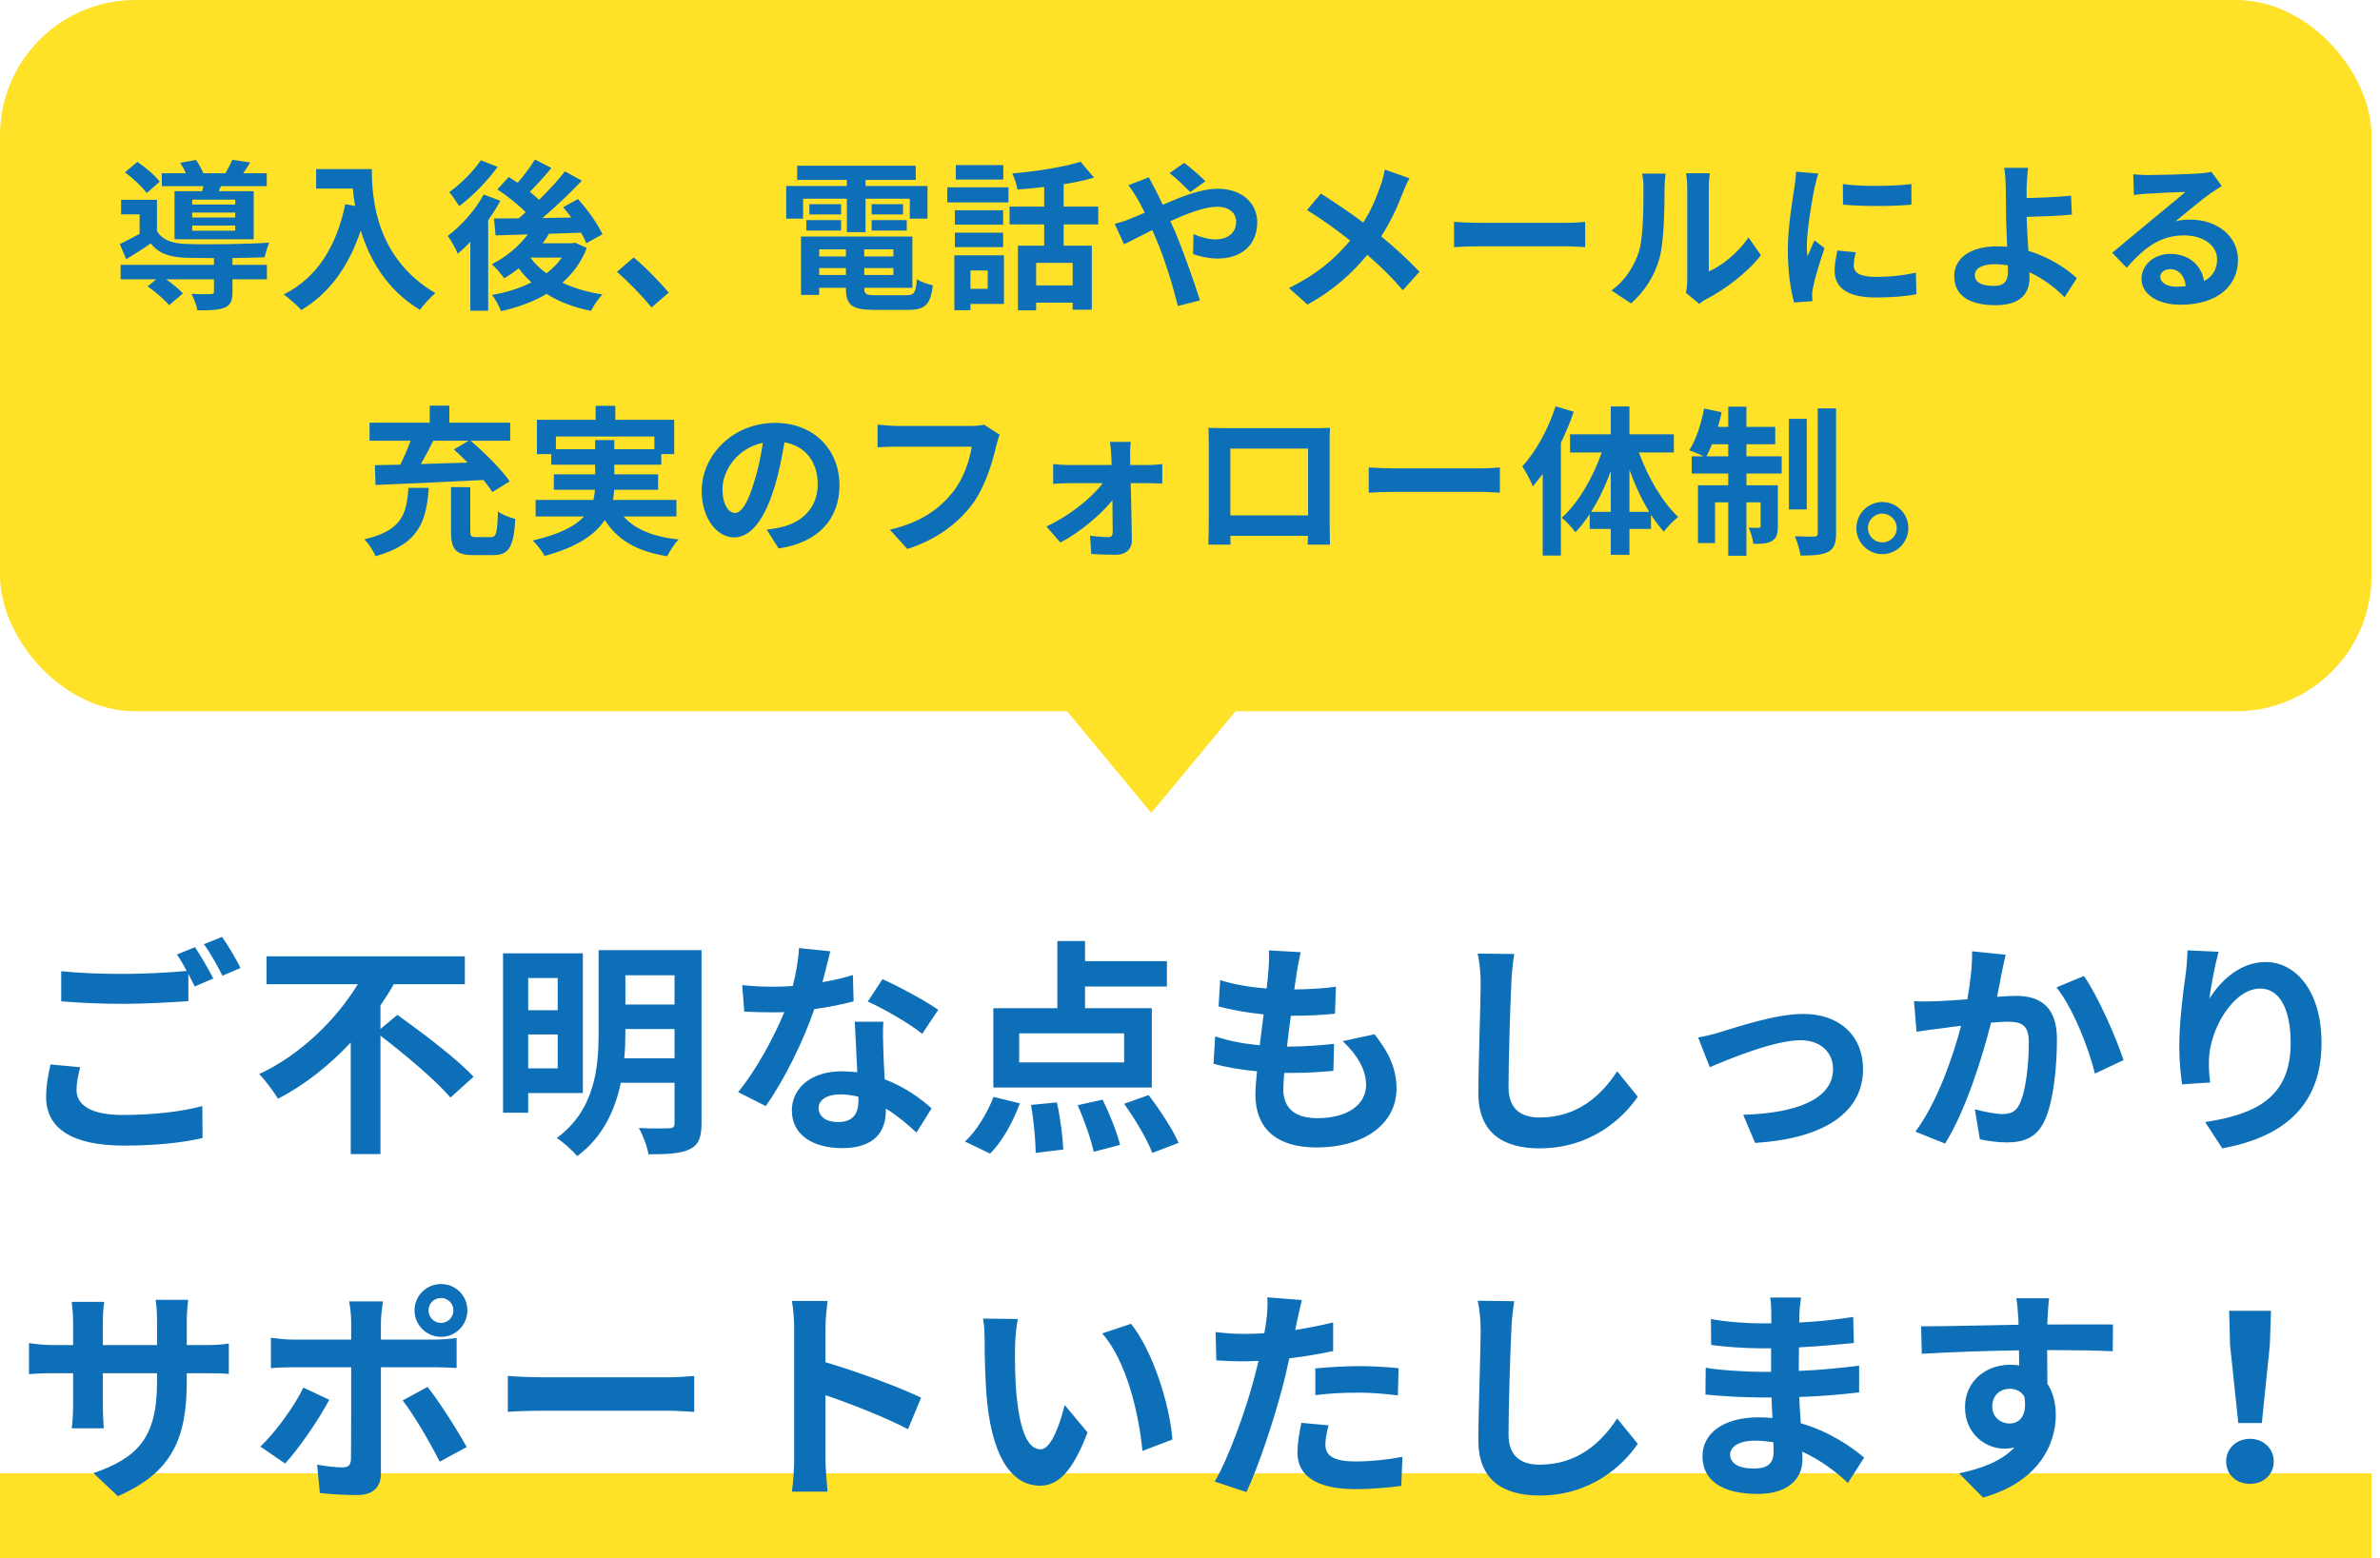 <svg width="281" height="184" viewBox="0 0 281 184" fill="none" xmlns="http://www.w3.org/2000/svg">
<rect width="280" height="84" rx="16" fill="#FFE128"/>
<path d="M135.931 96L155.826 72L116.035 72L135.931 96Z" fill="#FFE128"/>
<path d="M27.77 24.151V23.581H22.697V24.151H27.77ZM27.77 25.69V25.101H22.697V25.69H27.77ZM27.77 27.248V26.64H22.697V27.248H27.77ZM20.607 22.574H23.875C23.913 22.384 23.97 22.194 24.008 21.985H19.106V20.465H21.937C21.766 20.047 21.519 19.591 21.291 19.23L23.134 18.888C23.457 19.344 23.818 19.971 24.008 20.465H26.611C26.915 19.952 27.238 19.325 27.428 18.869L29.537 19.192C29.252 19.667 28.967 20.104 28.701 20.465H31.494V21.985H26.079L25.832 22.574H29.955V28.255H20.607V22.574ZM18.859 21.453L17.32 22.802C16.826 22.099 15.705 21.054 14.755 20.351L16.218 19.116C17.168 19.762 18.327 20.731 18.859 21.453ZM27.447 30.478V31.276H31.513V32.986H27.447V34.506C27.447 35.513 27.238 36.045 26.478 36.349C25.718 36.634 24.711 36.653 23.305 36.653C23.21 36.045 22.887 35.266 22.602 34.696C23.533 34.753 24.578 34.753 24.863 34.734C25.167 34.734 25.262 34.658 25.262 34.449V32.986H19.619C20.379 33.518 21.158 34.164 21.595 34.658L19.961 36.045C19.467 35.418 18.327 34.449 17.434 33.822L18.441 32.986H14.242V31.276H25.262V30.478C23.989 30.478 22.811 30.459 21.937 30.44C20.018 30.364 18.726 29.946 17.814 28.749C16.902 29.376 15.971 29.965 14.907 30.611L14.147 28.825C14.85 28.483 15.686 28.065 16.484 27.609V25.31H14.299V23.6H18.536V27.286C19.163 28.331 20.303 28.749 21.918 28.806C24.217 28.901 29.176 28.844 31.798 28.654C31.608 29.072 31.342 29.889 31.247 30.383C30.24 30.421 28.872 30.459 27.447 30.478ZM37.327 19.971H43.901C43.901 23.562 44.414 30.497 51.406 34.62C50.912 35.019 49.981 36.007 49.582 36.596C45.649 34.221 43.635 30.63 42.59 27.229C41.165 31.485 38.885 34.639 35.579 36.615C35.161 36.14 34.097 35.209 33.508 34.772C37.46 32.777 39.721 29.11 40.766 24.113L41.925 24.322C41.792 23.6 41.716 22.916 41.659 22.27H37.327V19.971ZM56.764 18.926L58.759 19.705C57.562 21.339 55.795 23.182 54.218 24.341C53.933 23.885 53.382 23.087 53.04 22.688C54.389 21.738 55.966 20.161 56.764 18.926ZM57.106 22.973L59.082 23.714C58.664 24.474 58.17 25.253 57.638 26.013V36.691H55.529V28.559C55.035 29.091 54.541 29.547 54.047 29.965C53.838 29.471 53.23 28.331 52.869 27.856C54.465 26.659 56.118 24.816 57.106 22.973ZM62.654 30.421L62.635 30.44C63.129 31.124 63.775 31.732 64.516 32.283C65.238 31.732 65.846 31.124 66.34 30.421H62.654ZM67.879 28.654L69.285 29.281C68.639 30.953 67.632 32.302 66.397 33.385C67.765 34.031 69.361 34.506 71.128 34.772C70.653 35.247 70.064 36.121 69.779 36.71C67.765 36.311 66.017 35.646 64.535 34.715C62.958 35.646 61.115 36.311 59.158 36.748C58.949 36.178 58.474 35.285 58.075 34.829C59.766 34.544 61.362 34.05 62.749 33.347C62.198 32.853 61.685 32.302 61.248 31.694C60.678 32.131 60.108 32.53 59.538 32.872C59.234 32.435 58.512 31.599 58.075 31.2C59.69 30.383 61.248 29.129 62.312 27.685L58.512 27.799L58.322 25.804C59.177 25.804 60.165 25.804 61.248 25.785C61.514 25.557 61.799 25.31 62.065 25.063C61.191 24.17 59.861 23.106 58.721 22.365L60.07 20.902C60.393 21.111 60.754 21.339 61.115 21.586C61.856 20.731 62.654 19.686 63.148 18.831L65.105 19.838C64.288 20.826 63.357 21.852 62.559 22.65C62.958 22.973 63.338 23.296 63.642 23.6C64.801 22.479 65.884 21.282 66.701 20.237L68.696 21.339C67.328 22.783 65.637 24.398 64.041 25.747L67.442 25.69C67.138 25.253 66.815 24.854 66.492 24.474L68.24 23.505C69.342 24.74 70.596 26.45 71.128 27.666L69.228 28.73C69.076 28.369 68.867 27.932 68.601 27.476C67.347 27.533 66.055 27.571 64.82 27.609C64.592 27.989 64.345 28.369 64.079 28.73H67.518L67.879 28.654ZM78.956 34.563L76.923 36.311C75.764 34.886 74.168 33.252 72.838 32.112L74.814 30.402C76.163 31.504 77.987 33.385 78.956 34.563ZM94.821 23.467V25.823H92.826V21.966H99.989V21.244H94.118V19.572H108.121V21.244H102.193V21.966H109.508V25.823H107.418V23.467H102.193V27.419H99.989V23.467H94.821ZM102.915 27.229V25.994H107.057V27.229H102.915ZM102.915 24.113H106.62V25.329H102.915V24.113ZM99.305 24.113V25.329H95.562V24.113H99.305ZM95.201 27.229V25.994H99.305V27.229H95.201ZM96.721 32.473H99.875V31.656H96.721V32.473ZM99.875 29.452H96.721V30.288H99.875V29.452ZM105.48 30.288V29.452H102.041V30.288H105.48ZM102.041 32.473H105.48V31.656H102.041V32.473ZM103.409 34.867H107C107.95 34.867 108.121 34.582 108.254 32.967C108.71 33.29 109.565 33.575 110.135 33.689C109.869 35.969 109.261 36.596 107.19 36.596H103.2C100.597 36.596 99.875 36.045 99.875 34.05V33.993H96.721V34.829H94.574V27.932H107.722V33.993H102.041V34.05C102.041 34.753 102.25 34.867 103.409 34.867ZM118.457 19.496V21.206H112.852V19.496H118.457ZM116.614 31.941H114.581V34.107H116.614V31.941ZM118.533 30.155V35.893H114.581V36.634H112.681V30.155H118.533ZM112.738 29.186V27.476H118.438V29.186H112.738ZM118.438 24.835V26.526H112.738V24.835H118.438ZM111.845 23.904V22.118H119.065V23.904H111.845ZM126.646 33.708V31.048H122.333V33.708H126.646ZM129.667 26.507H125.582V29.015H128.907V36.577H126.646V35.741H122.333V36.653H120.186V29.015H123.283V26.507H119.198V24.398H123.283V22.08C122.219 22.213 121.136 22.308 120.129 22.384C120.053 21.833 119.768 20.978 119.521 20.484C122.371 20.237 125.563 19.743 127.577 19.097L129.173 20.978C128.09 21.301 126.874 21.548 125.582 21.757V24.398H129.667V26.507ZM142.321 21.396L140.535 22.688C139.87 22.023 138.825 20.997 138.084 20.446L139.813 19.23C140.497 19.743 141.656 20.731 142.321 21.396ZM133.22 21.871L135.652 20.94C135.823 21.282 136.203 22.061 136.412 22.403C136.697 22.954 137.001 23.562 137.286 24.189C139.566 23.182 141.846 22.289 143.765 22.289C146.691 22.289 148.439 24.056 148.439 26.241C148.439 28.882 146.634 30.535 143.746 30.535C142.739 30.535 141.561 30.269 140.858 30.003L140.915 27.647C141.751 28.008 142.701 28.274 143.499 28.274C144.943 28.274 145.95 27.514 145.95 26.165C145.95 25.196 145.133 24.417 143.708 24.417C142.245 24.417 140.193 25.196 138.179 26.127L138.711 27.286C139.585 29.338 141.029 33.366 141.675 35.475L139.072 36.14C138.483 33.784 137.514 30.573 136.545 28.331L136.051 27.172C134.702 27.837 133.505 28.483 132.707 28.844L131.605 26.431C132.327 26.26 133.163 25.975 133.467 25.823C134.018 25.614 134.588 25.367 135.158 25.12C134.873 24.55 134.607 24.018 134.322 23.524C134.056 23.049 133.6 22.365 133.22 21.871ZM163.506 20.028L166.413 21.054C166.166 21.472 165.805 22.308 165.634 22.745C165.064 24.265 164.209 26.165 163.069 27.913C164.741 29.281 166.318 30.744 167.591 32.093L165.634 34.278C164.304 32.72 162.955 31.409 161.435 30.098C159.763 32.112 157.578 34.221 154.367 35.969L152.182 34.012C155.279 32.511 157.54 30.668 159.402 28.407C158.053 27.343 156.248 25.975 154.31 24.816L155.944 22.859C157.464 23.809 159.421 25.139 160.96 26.279C161.929 24.759 162.537 23.258 163.05 21.776C163.221 21.301 163.411 20.522 163.506 20.028ZM171.676 29.186V26.203C172.36 26.26 173.747 26.317 174.735 26.317H184.938C185.812 26.317 186.667 26.241 187.161 26.203V29.186C186.705 29.167 185.736 29.091 184.938 29.091H174.735C173.652 29.091 172.379 29.129 171.676 29.186ZM192.576 35.836L190.258 34.297C191.93 33.119 192.956 31.371 193.488 29.756C194.02 28.122 194.039 24.531 194.039 22.232C194.039 21.472 193.982 20.959 193.868 20.503H196.661C196.642 20.579 196.528 21.434 196.528 22.213C196.528 24.455 196.471 28.464 195.958 30.383C195.388 32.53 194.21 34.392 192.576 35.836ZM200.632 35.893L199.055 34.582C199.131 34.221 199.207 33.689 199.207 33.176V22.099C199.207 21.244 199.074 20.522 199.055 20.465H201.886C201.867 20.522 201.753 21.263 201.753 22.118V32.055C203.292 31.39 205.173 29.889 206.446 28.046L207.909 30.136C206.332 32.188 203.596 34.24 201.468 35.323C201.069 35.532 200.879 35.703 200.632 35.893ZM217.58 21.738C219.898 22.061 223.641 21.985 225.674 21.738V24.17C223.356 24.379 219.955 24.379 217.599 24.17L217.58 21.738ZM216.934 29.585L219.1 29.794C218.948 30.402 218.872 30.858 218.872 31.371C218.872 32.207 219.594 32.701 221.494 32.701C223.185 32.701 224.572 32.549 226.206 32.207L226.263 34.753C225.047 34.981 223.527 35.133 221.399 35.133C218.15 35.133 216.611 33.955 216.611 32.036C216.611 31.257 216.744 30.459 216.934 29.585ZM212.051 20.275L214.692 20.503C214.54 20.883 214.312 21.833 214.236 22.175C213.97 23.429 213.324 27.191 213.324 29.072C213.324 29.433 213.343 29.889 213.4 30.288C213.666 29.623 213.97 28.996 214.236 28.388L215.414 29.3C214.882 30.877 214.255 32.91 214.065 33.917C214.008 34.183 213.951 34.601 213.951 34.791C213.97 35 213.97 35.304 213.989 35.57L211.823 35.722C211.443 34.411 211.082 32.112 211.082 29.566C211.082 26.735 211.652 23.562 211.861 22.118C211.937 21.586 212.051 20.864 212.051 20.275ZM237.074 31.979C237.074 31.808 237.074 31.58 237.055 31.333C236.561 31.257 236.029 31.2 235.497 31.2C234.034 31.2 233.16 31.694 233.16 32.492C233.16 33.423 234.11 33.765 235.421 33.765C236.637 33.765 237.074 33.214 237.074 31.979ZM245.206 32.853L243.762 35.095C242.698 34.031 241.273 32.91 239.601 32.15C239.62 32.397 239.62 32.606 239.62 32.796C239.62 34.449 238.765 36.045 235.611 36.045C232.932 36.045 230.728 35.171 230.728 32.606C230.728 30.649 232.4 29.091 235.858 29.091C236.238 29.091 236.618 29.11 236.979 29.148C236.922 27.685 236.846 26.07 236.846 25.082C236.846 23.942 236.827 22.821 236.808 22.023C236.789 21.092 236.732 20.294 236.618 19.819H239.449C239.373 20.37 239.316 21.282 239.278 22.023C239.278 22.441 239.278 22.916 239.278 23.391C240.76 23.353 242.964 23.277 244.522 23.106L244.617 25.348C243.04 25.5 240.798 25.576 239.278 25.614C239.316 26.754 239.392 28.236 239.487 29.623C241.881 30.345 243.914 31.637 245.206 32.853ZM256.961 33.86C257.36 33.86 257.721 33.841 258.063 33.803C257.949 32.587 257.246 31.789 256.22 31.789C255.517 31.789 255.061 32.207 255.061 32.682C255.061 33.385 255.859 33.86 256.961 33.86ZM261.103 20.294L262.319 21.966C261.863 22.251 261.426 22.536 261.008 22.821C260.001 23.524 258.025 25.196 256.847 26.146C257.474 25.975 258.006 25.937 258.614 25.937C261.806 25.937 264.238 27.932 264.238 30.668C264.238 33.632 261.977 35.988 257.436 35.988C254.814 35.988 252.838 34.791 252.838 32.91C252.838 31.39 254.225 29.984 256.22 29.984C258.538 29.984 259.944 31.409 260.229 33.195C261.255 32.644 261.768 31.77 261.768 30.63C261.768 28.939 260.058 27.799 257.873 27.799C254.985 27.799 253.104 29.338 251.09 31.618L249.38 29.851C250.71 28.768 252.971 26.849 254.092 25.937C255.137 25.063 257.094 23.486 258.025 22.669C257.056 22.688 254.472 22.802 253.484 22.878C252.971 22.897 252.382 22.954 251.945 23.03L251.869 20.579C252.401 20.636 253.047 20.674 253.579 20.674C254.567 20.674 258.595 20.579 259.659 20.484C260.438 20.427 260.875 20.351 261.103 20.294ZM55.336 52.049H51.156C50.7 52.98 50.187 53.93 49.693 54.804C51.46 54.747 53.341 54.69 55.203 54.633C54.671 54.082 54.12 53.55 53.588 53.075L55.336 52.049ZM44.335 57.274L44.259 54.937C45.152 54.918 46.159 54.899 47.261 54.88C47.698 53.987 48.154 52.961 48.477 52.049H43.632V49.921H50.738V47.907H53.056V49.921H60.238V52.049H55.564C57.198 53.455 59.212 55.431 60.181 56.856L58.129 58.11C57.863 57.692 57.502 57.198 57.084 56.685C52.486 56.932 47.622 57.141 44.335 57.274ZM48.23 57.616H50.624C50.339 61.568 49.484 64.247 44.335 65.691C44.107 65.083 43.499 64.171 43.024 63.696C47.527 62.632 47.983 60.675 48.23 57.616ZM56.248 63.43H57.977C58.585 63.43 58.699 63.031 58.794 60.39C59.25 60.789 60.276 61.15 60.846 61.283C60.637 64.684 60.067 65.558 58.186 65.558H55.906C53.778 65.558 53.246 64.874 53.246 62.727V57.521L55.526 57.54V62.708C55.526 63.335 55.621 63.43 56.248 63.43ZM65.634 53.056H70.27V51.973H72.531V53.056H77.262V51.555H65.634V53.056ZM79.865 60.998H73.633C74.982 62.518 77.11 63.392 80.112 63.715C79.656 64.19 79.067 65.083 78.782 65.691C75.172 65.121 72.911 63.772 71.41 61.416C70.289 63.107 68.18 64.608 64.304 65.653C64.038 65.159 63.392 64.304 62.898 63.829C66.09 63.107 67.914 62.119 68.959 60.998H63.24V59.041H70.061C70.156 58.642 70.213 58.243 70.251 57.844H65.387V56.02H70.27V54.88H65.083V53.626H63.392V49.579H70.327V47.926H72.645V49.579H79.599V53.626H78.079V54.88H72.531V56.02H77.699V57.844H72.512C72.493 58.243 72.455 58.642 72.36 59.041H79.865V60.998ZM86.762 60.58C87.541 60.58 88.301 59.402 89.061 56.856C89.498 55.469 89.84 53.854 90.068 52.296C86.952 52.942 85.299 55.678 85.299 57.749C85.299 59.649 86.059 60.58 86.762 60.58ZM91.93 64.779L90.524 62.556C91.246 62.461 91.778 62.366 92.272 62.252C94.685 61.682 96.547 59.953 96.547 57.217C96.547 54.614 95.141 52.676 92.614 52.239C92.348 53.835 92.025 55.583 91.493 57.35C90.372 61.15 88.738 63.468 86.686 63.468C84.615 63.468 82.848 61.169 82.848 57.996C82.848 53.664 86.629 49.94 91.512 49.94C96.167 49.94 99.112 53.189 99.112 57.293C99.112 61.245 96.68 64.057 91.93 64.779ZM116.174 50.149L118.036 51.346C117.865 51.726 117.713 52.258 117.618 52.676C117.181 54.538 116.345 57.483 114.768 59.592C113.039 61.872 110.512 63.753 107.13 64.836L105.059 62.556C108.821 61.682 110.968 60.029 112.507 58.11C113.761 56.533 114.483 54.367 114.73 52.752H105.876C105.021 52.752 104.109 52.79 103.615 52.828V50.149C104.185 50.206 105.268 50.301 105.895 50.301H114.673C115.053 50.301 115.661 50.282 116.174 50.149ZM133.445 54.918H135.687C136.181 54.918 136.903 54.842 137.226 54.804V57.103C136.789 57.084 136.2 57.065 135.782 57.065H133.502C133.559 59.326 133.616 61.91 133.635 63.848C133.654 64.836 132.894 65.52 131.792 65.52C130.88 65.52 129.702 65.482 128.847 65.425L128.695 63.259C129.474 63.373 130.386 63.43 130.88 63.43C131.241 63.43 131.374 63.221 131.374 62.841C131.374 61.91 131.355 60.523 131.336 59.079C130.006 60.77 127.441 62.898 125.199 64.076L123.546 62.176C126.225 60.941 128.866 58.832 130.196 57.065H126.13C125.579 57.065 124.895 57.103 124.344 57.141V54.804C124.8 54.861 125.579 54.918 126.073 54.918H131.241C131.241 54.5 131.222 54.12 131.203 53.759C131.184 53.303 131.127 52.695 131.051 52.182H133.502C133.445 52.638 133.426 53.246 133.426 53.759L133.445 54.918ZM154.44 52.98H145.263V60.865H154.44V52.98ZM156.986 52.372V61.682C156.986 62.423 157.024 64.247 157.024 64.323H154.402L154.421 63.278H145.263L145.282 64.323H142.66C142.679 64.228 142.717 62.575 142.717 61.663V52.372C142.717 51.84 142.717 51.061 142.679 50.529C143.458 50.548 144.18 50.567 144.693 50.567H155.143C155.618 50.567 156.34 50.567 157.024 50.529C156.986 51.099 156.986 51.802 156.986 52.372ZM161.603 58.186V55.203C162.287 55.26 163.674 55.317 164.662 55.317H174.865C175.739 55.317 176.594 55.241 177.088 55.203V58.186C176.632 58.167 175.663 58.091 174.865 58.091H164.662C163.579 58.091 162.306 58.129 161.603 58.186ZM183.662 47.983L185.809 48.629C185.391 49.845 184.878 51.08 184.289 52.296V65.615H182.142V55.963C181.762 56.476 181.363 56.989 180.983 57.445C180.774 56.894 180.147 55.659 179.729 55.089C181.325 53.36 182.807 50.662 183.662 47.983ZM192.383 60.447H194.72C193.827 58.984 193.029 57.274 192.383 55.488V60.447ZM187.861 60.447H190.179V55.621C189.552 57.369 188.754 59.041 187.861 60.447ZM197.627 53.436H193.504C194.549 56.362 196.297 59.326 198.14 61.055C197.627 61.454 196.848 62.214 196.449 62.803C195.917 62.214 195.423 61.53 194.929 60.789V62.461H192.383V65.52H190.179V62.461H187.69V60.713C187.158 61.511 186.607 62.252 185.999 62.86C185.619 62.328 184.897 61.53 184.384 61.15C186.303 59.44 188.07 56.438 189.115 53.436H185.372V51.289H190.179V48.002H192.383V51.289H197.627V53.436ZM201.484 53.892H204.049V52.467H202.13C201.921 52.999 201.693 53.474 201.484 53.892ZM206.196 52.467V53.892H210.357V55.925H206.196V57.312H209.901V62.157C209.901 63.031 209.768 63.563 209.217 63.886C208.685 64.209 207.963 64.247 207.013 64.228C206.956 63.658 206.709 62.86 206.462 62.309C206.994 62.347 207.45 62.347 207.64 62.328C207.811 62.328 207.868 62.29 207.868 62.1V59.326H206.196V65.634H204.049V59.326H202.491V64.133H200.477V57.312H204.049V55.925H199.736V53.892H201.161C200.667 53.645 199.888 53.322 199.451 53.17C200.23 51.973 200.857 50.054 201.199 48.249L203.27 48.686C203.156 49.275 203.004 49.845 202.833 50.415H204.049V48.021H206.196V50.415H209.597V52.467H206.196ZM213.321 49.465V60.162H211.212V49.465H213.321ZM214.613 48.23H216.779V62.974C216.779 64.19 216.532 64.798 215.848 65.178C215.145 65.539 214.043 65.615 212.58 65.615C212.504 64.988 212.2 64 211.915 63.335C212.884 63.373 213.872 63.373 214.195 63.373C214.499 63.354 214.613 63.278 214.613 62.955V48.23ZM222.232 59.288C223.942 59.288 225.31 60.675 225.31 62.366C225.31 64.057 223.942 65.444 222.232 65.444C220.56 65.444 219.173 64.057 219.173 62.366C219.173 60.675 220.56 59.288 222.232 59.288ZM222.232 64.057C223.182 64.057 223.942 63.316 223.942 62.366C223.942 61.416 223.182 60.656 222.232 60.656C221.32 60.656 220.541 61.416 220.541 62.366C220.541 63.316 221.32 64.057 222.232 64.057Z" fill="#0D6FB8"/>
<rect y="174" width="280" height="10" fill="#FFE128"/>
<path d="M5.959 125.711L9.469 126.035C9.226 127.007 9.037 127.844 9.037 128.735C9.037 130.436 10.63 131.678 14.491 131.678C18.109 131.678 21.511 131.273 23.887 130.625L23.914 134.405C21.592 134.945 18.379 135.296 14.626 135.296C8.497 135.296 5.446 133.244 5.446 129.572C5.446 128.033 5.743 126.737 5.959 125.711ZM20.89 112.724L23.023 111.86C23.698 112.859 24.67 114.56 25.183 115.559L22.996 116.504C22.78 116.072 22.51 115.559 22.24 115.019V118.232C20.377 118.367 17.056 118.556 14.518 118.556C11.71 118.556 9.388 118.421 7.228 118.259V114.695C9.199 114.911 11.683 115.019 14.491 115.019C17.056 115.019 19.999 114.857 22.051 114.668C21.673 113.966 21.268 113.264 20.89 112.724ZM24.076 111.509L26.209 110.645C26.938 111.644 27.937 113.372 28.396 114.317L26.263 115.235C25.696 114.101 24.832 112.535 24.076 111.509ZM44.92 121.526L46.918 119.852C49.807 121.931 53.965 125.036 55.909 127.169L53.182 129.626C51.508 127.628 47.836 124.55 44.92 122.309V136.295H41.41V123.119C38.953 125.738 36.064 128.087 32.824 129.761C32.311 128.897 31.312 127.574 30.61 126.845C35.524 124.55 39.736 120.365 42.247 116.234H31.474V112.94H54.883V116.234H46.486C46.027 117.071 45.487 117.908 44.92 118.718V121.526ZM65.845 115.505H62.362V119.312H65.845V115.505ZM62.362 126.17H65.845V122.174H62.362V126.17ZM68.815 129.086H62.362V131.408H59.392V112.589H68.815V129.086ZM73.702 124.982H79.642V121.526H73.837V121.931C73.837 122.903 73.81 123.929 73.702 124.982ZM79.642 115.181H73.837V118.637H79.642V115.181ZM82.828 112.211V132.65C82.828 134.351 82.477 135.215 81.424 135.728C80.344 136.241 78.805 136.322 76.564 136.322C76.429 135.431 75.889 134.027 75.43 133.217C76.888 133.298 78.535 133.271 78.994 133.244C79.48 133.244 79.642 133.082 79.642 132.623V127.871H73.297C72.622 131.111 71.164 134.324 68.14 136.538C67.654 135.917 66.412 134.81 65.737 134.405C70.273 131.057 70.678 126.035 70.678 121.931V112.211H82.828ZM110.773 119.258L108.883 122.093C107.344 120.851 104.293 119.096 102.457 118.286L104.185 115.64C106.102 116.477 109.423 118.286 110.773 119.258ZM100.702 115.154L100.783 118.259C99.568 118.583 97.921 118.934 96.139 119.177C94.87 122.93 92.575 127.574 90.415 130.625L87.148 128.978C89.308 126.359 91.414 122.417 92.602 119.528C92.143 119.555 91.684 119.555 91.225 119.555C90.118 119.555 89.038 119.528 87.877 119.474L87.634 116.342C88.795 116.477 90.226 116.531 91.198 116.531C91.981 116.531 92.791 116.504 93.601 116.45C93.979 114.965 94.276 113.345 94.33 111.968L98.029 112.346C97.813 113.21 97.489 114.56 97.111 115.991C98.407 115.775 99.649 115.478 100.702 115.154ZM101.35 130.031V129.518C100.648 129.356 99.946 129.248 99.19 129.248C97.651 129.248 96.652 129.896 96.652 130.841C96.652 131.84 97.489 132.515 98.947 132.515C100.756 132.515 101.35 131.462 101.35 130.031ZM100.918 120.662H104.293C104.212 121.796 104.266 122.903 104.293 124.091C104.32 124.847 104.374 126.143 104.455 127.466C106.75 128.33 108.64 129.68 109.99 130.895L108.208 133.757C107.263 132.893 106.048 131.813 104.59 130.922V131.165C104.59 133.649 103.24 135.593 99.433 135.593C96.112 135.593 93.493 134.108 93.493 131.165C93.493 128.546 95.68 126.521 99.406 126.521C100.027 126.521 100.648 126.575 101.215 126.629C101.134 124.631 100.999 122.282 100.918 120.662ZM132.724 125.468V122.039H120.331V125.468H132.724ZM135.991 119.069V128.438H117.28V119.069H124.84V111.131H128.107V113.507H137.773V116.504H128.107V119.069H135.991ZM116.902 136.241L113.932 134.81C115.255 133.622 116.551 131.489 117.307 129.545L120.412 130.301C119.629 132.461 118.333 134.81 116.902 136.241ZM121.735 130.49L124.786 130.193C125.191 132.029 125.488 134.351 125.542 135.755L122.275 136.16C122.275 134.756 122.059 132.353 121.735 130.49ZM127.243 130.517L130.186 129.869C131.023 131.57 131.914 133.811 132.238 135.215L129.133 136.025C128.836 134.621 128.026 132.299 127.243 130.517ZM132.724 130.355L135.613 129.329C136.909 131.03 138.475 133.379 139.15 134.972L136.045 136.16C135.478 134.621 134.02 132.164 132.724 130.355ZM158.536 122.957L162.289 122.147C164.071 124.415 164.881 126.305 164.881 128.573C164.881 132.596 161.263 135.512 155.404 135.512C151.192 135.512 148.222 133.676 148.222 129.221C148.222 128.573 148.303 127.628 148.411 126.521C146.467 126.332 144.712 126.035 143.281 125.63L143.47 122.39C145.198 122.984 147.007 123.281 148.735 123.443C148.897 122.255 149.032 121.013 149.194 119.798C147.331 119.609 145.441 119.285 143.875 118.853L144.064 115.748C145.603 116.261 147.601 116.585 149.545 116.747C149.653 115.937 149.707 115.208 149.761 114.614C149.815 113.885 149.869 113.129 149.815 112.238L153.568 112.454C153.352 113.426 153.217 114.128 153.109 114.83C153.028 115.289 152.947 115.991 152.812 116.855C154.729 116.828 156.457 116.72 157.726 116.531L157.618 119.717C156.025 119.879 154.567 119.96 152.407 119.96C152.245 121.148 152.083 122.417 151.948 123.605H152.137C153.784 123.605 155.755 123.47 157.51 123.281L157.429 126.467C155.917 126.602 154.351 126.71 152.704 126.71C152.353 126.71 151.975 126.71 151.624 126.71C151.57 127.493 151.516 128.168 151.516 128.654C151.516 130.841 152.866 132.056 155.512 132.056C159.238 132.056 161.29 130.355 161.29 128.141C161.29 126.332 160.264 124.604 158.536 122.957ZM174.466 112.616L178.786 112.67C178.597 113.804 178.462 115.154 178.435 116.234C178.3 119.096 178.111 125.09 178.111 128.411C178.111 131.111 179.731 131.975 181.783 131.975C186.211 131.975 189.019 129.437 190.936 126.521L193.366 129.518C191.638 132.056 187.858 135.62 181.756 135.62C177.382 135.62 174.547 133.703 174.547 129.14C174.547 125.549 174.817 118.529 174.817 116.234C174.817 114.965 174.709 113.669 174.466 112.616ZM200.494 122.525C201.277 122.39 202.519 122.093 203.329 121.823C205.138 121.283 209.674 119.744 212.914 119.744C217.126 119.744 219.961 122.255 219.961 126.305C219.961 131.138 215.722 134.459 207.217 134.972L205.813 131.651C211.888 131.489 216.424 129.896 216.424 126.251C216.424 124.253 214.912 122.849 212.59 122.849C209.485 122.849 204.166 125.063 201.871 126.035L200.494 122.525ZM232.84 112.346L236.809 112.751C236.647 113.453 236.458 114.29 236.323 114.965C236.188 115.775 235.972 116.747 235.783 117.719C236.674 117.665 237.484 117.611 238.024 117.611C240.859 117.611 242.857 118.88 242.857 122.714C242.857 125.873 242.479 130.139 241.345 132.461C240.454 134.324 238.969 134.918 236.944 134.918C235.918 134.918 234.649 134.756 233.758 134.54L233.164 131.003C234.19 131.3 235.729 131.57 236.431 131.57C237.322 131.57 238.024 131.3 238.429 130.409C239.185 128.924 239.536 125.738 239.536 123.092C239.536 120.959 238.618 120.662 236.917 120.662C236.485 120.662 235.837 120.716 235.081 120.77C234.055 124.82 232.111 131.111 229.654 135.053L226.144 133.649C228.763 130.139 230.572 124.793 231.544 121.148C230.599 121.256 229.762 121.364 229.249 121.445C228.493 121.526 227.116 121.715 226.279 121.85L225.982 118.232C226.954 118.313 227.845 118.259 228.817 118.232C229.654 118.205 230.923 118.124 232.273 118.016C232.651 115.964 232.867 114.02 232.84 112.346ZM242.803 116.612L246.043 115.262C247.663 117.557 249.904 122.66 250.714 125.198L247.339 126.791C246.637 123.821 244.72 118.988 242.803 116.612ZM258.274 112.238L261.946 112.4C261.568 113.723 261.028 116.45 260.866 117.935C262.135 115.883 264.457 113.615 267.481 113.615C271.207 113.615 274.096 117.26 274.096 123.146C274.096 130.706 269.452 134.324 262.378 135.62L260.353 132.515C266.293 131.597 270.451 129.653 270.451 123.173C270.451 119.042 269.074 116.747 266.86 116.747C263.701 116.747 260.947 121.499 260.812 125.009C260.785 125.738 260.785 126.602 260.947 127.844L257.626 128.06C257.491 127.034 257.302 125.387 257.302 123.605C257.302 121.121 257.653 117.8 258.058 115.046C258.193 114.074 258.247 112.994 258.274 112.238ZM22.051 158.854H24.049C25.48 158.854 26.29 158.8 27.019 158.665V162.256C26.425 162.202 25.48 162.175 24.049 162.175H22.051V163.066C22.051 169.762 20.431 173.839 13.924 176.701L11.035 173.974C16.246 172.165 18.541 169.816 18.541 163.201V162.175H12.142V165.847C12.142 167.035 12.223 168.142 12.25 168.682H8.47C8.551 168.142 8.632 167.062 8.632 165.847V162.175H6.337C4.987 162.175 4.015 162.229 3.421 162.283V158.611C3.907 158.692 4.987 158.854 6.337 158.854H8.632V156.181C8.632 155.155 8.524 154.264 8.47 153.751H12.304C12.223 154.264 12.142 155.128 12.142 156.208V158.854H18.541V156.019C18.541 154.939 18.46 154.048 18.379 153.508H22.213C22.159 154.048 22.051 154.939 22.051 156.019V158.854ZM52.075 153.292C51.238 153.292 50.59 153.94 50.59 154.75C50.59 155.56 51.238 156.235 52.075 156.235C52.885 156.235 53.533 155.56 53.533 154.75C53.533 153.94 52.885 153.292 52.075 153.292ZM52.075 157.882C50.347 157.882 48.943 156.478 48.943 154.75C48.943 153.022 50.347 151.645 52.075 151.645C53.803 151.645 55.18 153.022 55.18 154.75C55.18 156.478 53.803 157.882 52.075 157.882ZM35.821 163.876L38.872 165.307C37.63 167.71 35.146 171.247 33.661 172.84L30.745 170.842C32.554 169.114 34.714 166.144 35.821 163.876ZM51.292 161.473H44.974V174.028C44.974 175.594 44.083 176.566 42.166 176.566C40.708 176.566 39.142 176.485 37.765 176.323L37.441 172.975C38.602 173.191 39.79 173.299 40.438 173.299C41.14 173.299 41.41 173.029 41.437 172.327C41.464 171.328 41.464 162.769 41.464 161.5V161.473H34.606C33.796 161.473 32.743 161.5 31.987 161.581V157.99C32.797 158.098 33.769 158.206 34.606 158.206H41.464V156.046C41.464 155.344 41.329 154.156 41.221 153.697H45.217C45.163 154.075 44.974 155.371 44.974 156.046V158.206H51.265C52.021 158.206 53.209 158.125 53.911 158.017V161.554C53.074 161.5 52.021 161.473 51.292 161.473ZM47.539 165.388L50.482 163.795C51.859 165.523 54.019 168.925 55.099 170.896L51.913 172.624C50.752 170.302 48.835 167.035 47.539 165.388ZM59.959 166.738V162.499C60.931 162.58 62.902 162.661 64.306 162.661H78.805C80.047 162.661 81.262 162.553 81.964 162.499V166.738C81.316 166.711 79.939 166.603 78.805 166.603H64.306C62.767 166.603 60.958 166.657 59.959 166.738ZM108.748 165.064L107.209 168.79C104.428 167.332 100.378 165.766 97.462 164.767V172.408C97.462 173.191 97.597 175.081 97.705 176.161H93.493C93.655 175.108 93.763 173.488 93.763 172.408V156.91C93.763 155.938 93.682 154.588 93.493 153.643H97.705C97.597 154.588 97.462 155.776 97.462 156.91V160.879C101.08 161.932 106.264 163.849 108.748 165.064ZM120.169 155.776C119.98 156.721 119.845 158.287 119.845 159.016C119.818 160.744 119.845 162.769 120.007 164.686C120.385 168.547 121.195 171.166 122.869 171.166C124.138 171.166 125.191 168.034 125.704 165.928L128.404 169.168C126.622 173.812 124.948 175.459 122.788 175.459C119.872 175.459 117.307 172.813 116.551 165.631C116.308 163.174 116.254 160.069 116.254 158.422C116.254 157.666 116.227 156.532 116.065 155.722L120.169 155.776ZM133.534 156.343C136.072 159.448 138.124 165.901 138.421 170.005L134.884 171.355C134.479 167.062 133.048 160.771 130.132 157.477L133.534 156.343ZM155.296 164.767V161.608C156.781 161.473 158.698 161.338 160.426 161.338C161.938 161.338 163.558 161.419 165.124 161.581L165.043 164.794C163.72 164.632 162.073 164.47 160.453 164.47C158.59 164.47 156.97 164.551 155.296 164.767ZM157.402 156.181V159.556C155.809 159.907 154 160.204 152.218 160.42C151.975 161.581 151.705 162.769 151.408 163.849C150.436 167.602 148.627 173.083 147.169 176.215L143.416 174.973C145.009 172.3 147.034 166.684 148.033 162.931C148.222 162.229 148.411 161.473 148.6 160.717C147.979 160.744 147.385 160.771 146.845 160.771C145.549 160.771 144.55 160.717 143.605 160.663L143.524 157.315C144.901 157.477 145.792 157.531 146.899 157.531C147.682 157.531 148.465 157.504 149.275 157.45C149.383 156.856 149.464 156.343 149.518 155.911C149.653 154.912 149.68 153.832 149.626 153.211L153.703 153.535C153.514 154.264 153.271 155.452 153.136 156.046L152.92 157.072C154.432 156.829 155.944 156.532 157.402 156.181ZM153.649 168.034L156.862 168.331C156.646 169.087 156.484 169.978 156.484 170.572C156.484 171.733 157.159 172.597 160.021 172.597C161.803 172.597 163.666 172.408 165.583 172.057L165.448 175.486C163.936 175.675 162.127 175.864 159.994 175.864C155.485 175.864 153.19 174.298 153.19 171.598C153.19 170.383 153.433 169.087 153.649 168.034ZM174.466 153.616L178.786 153.67C178.597 154.804 178.462 156.154 178.435 157.234C178.3 160.096 178.111 166.09 178.111 169.411C178.111 172.111 179.731 172.975 181.783 172.975C186.211 172.975 189.019 170.437 190.936 167.521L193.366 170.518C191.638 173.056 187.858 176.62 181.756 176.62C177.382 176.62 174.547 174.703 174.547 170.14C174.547 166.549 174.817 159.529 174.817 157.234C174.817 155.965 174.709 154.669 174.466 153.616ZM209.404 171.463C209.404 171.166 209.404 170.788 209.377 170.329C208.675 170.221 207.946 170.14 207.19 170.14C205.3 170.14 204.274 170.869 204.274 171.787C204.274 172.786 205.219 173.434 207.055 173.434C208.486 173.434 209.404 173.002 209.404 171.463ZM220.096 172.138L218.179 175.135C216.748 173.785 214.912 172.408 212.779 171.436C212.806 171.787 212.806 172.111 212.806 172.381C212.806 174.676 211.078 176.431 207.541 176.431C203.275 176.431 201.007 174.811 201.007 171.976C201.007 169.276 203.491 167.386 207.622 167.386C208.189 167.386 208.729 167.413 209.269 167.467C209.215 166.657 209.188 165.82 209.161 165.037H207.784C206.218 165.037 203.14 164.902 201.358 164.686L201.385 161.527C202.924 161.824 206.407 162.013 207.838 162.013H209.107V159.232H207.838C206.137 159.232 203.572 159.07 202.033 158.827L202.006 155.776C203.68 156.1 206.164 156.289 207.811 156.289H209.134V155.074C209.134 154.588 209.107 153.751 208.999 153.238H212.644C212.563 153.778 212.482 154.453 212.455 155.128L212.428 156.181C214.507 156.1 216.478 155.884 218.8 155.533L218.881 158.611C217.126 158.773 214.966 158.989 212.401 159.124L212.374 161.905C215.074 161.797 217.315 161.554 219.502 161.284V164.443C217.099 164.713 215.02 164.902 212.428 164.983C212.482 165.982 212.536 167.062 212.617 168.088C215.992 169.06 218.557 170.842 220.096 172.138ZM235.216 166.117C235.216 167.359 236.215 168.115 237.268 168.115C238.375 168.115 239.374 167.278 239.023 164.956C238.645 164.308 238.024 164.011 237.268 164.011C236.242 164.011 235.216 164.713 235.216 166.117ZM249.472 156.424L249.445 159.583C247.825 159.502 245.314 159.448 241.696 159.448C241.723 160.798 241.723 162.256 241.723 163.417C242.398 164.416 242.722 165.712 242.722 167.116C242.722 170.599 240.67 175.027 234.136 176.863L231.301 174.001C234.001 173.434 236.35 172.543 237.835 170.95C237.457 171.031 237.052 171.085 236.62 171.085C234.541 171.085 232.003 169.438 232.003 166.171C232.003 163.147 234.433 161.176 237.349 161.176C237.727 161.176 238.078 161.203 238.402 161.257L238.375 159.475C234.325 159.529 230.194 159.691 226.9 159.88L226.819 156.64C229.87 156.64 234.73 156.505 238.321 156.451C238.321 156.127 238.321 155.83 238.294 155.641C238.24 154.777 238.159 153.751 238.051 153.319H241.939C241.858 153.751 241.777 155.182 241.75 155.614C241.75 155.83 241.723 156.1 241.723 156.424C244.423 156.424 248.068 156.397 249.472 156.424ZM264.268 168.061L263.296 158.827L263.188 154.804H268.129L267.994 158.827L267.049 168.061H264.268ZM265.645 175.243C264.052 175.243 262.837 174.163 262.837 172.597C262.837 171.058 264.052 169.924 265.645 169.924C267.238 169.924 268.453 171.058 268.453 172.597C268.453 174.163 267.238 175.243 265.645 175.243Z" fill="#0D6FB8"/>
</svg>

